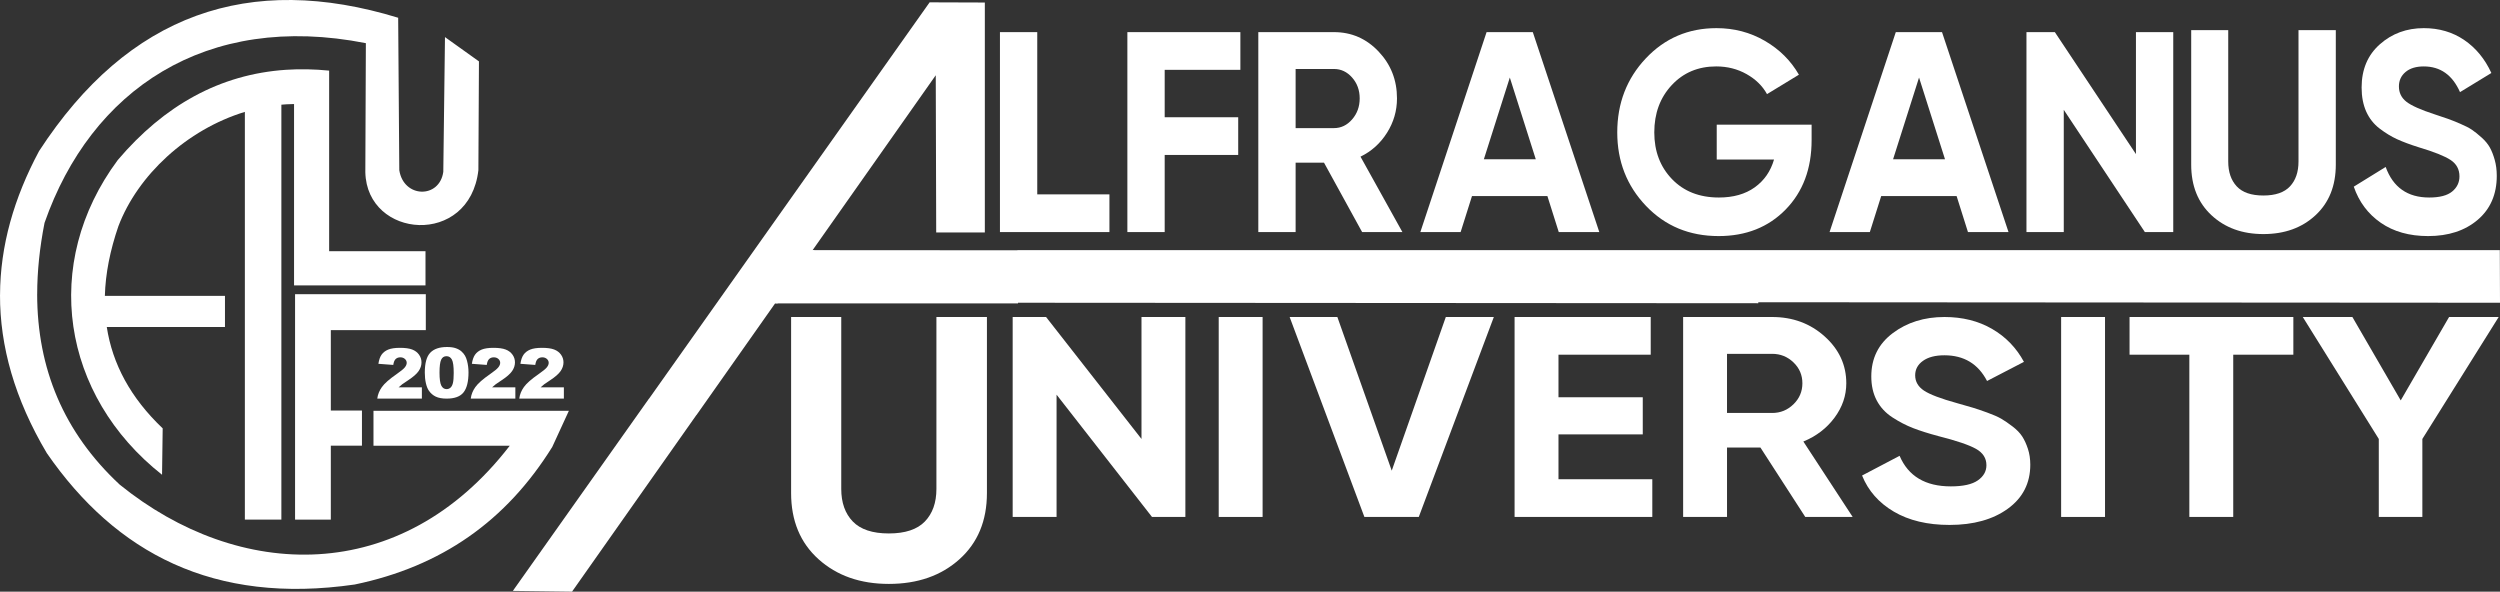 <svg width="600" height="142" viewBox="0 0 600 142" fill="none" xmlns="http://www.w3.org/2000/svg">
<rect x="0" y="0" width="600" height="142" fill="#333333" stroke="none"/>
<path fill-rule="evenodd" clip-rule="evenodd" d="M123.685 95.666H112.98C113.101 94.682 113.474 93.751 114.096 92.886C114.718 92.015 115.882 90.989 117.594 89.806C118.639 89.08 119.308 88.532 119.605 88.154C119.898 87.776 120.044 87.419 120.044 87.084C120.044 86.719 119.901 86.407 119.61 86.147C119.319 85.888 118.956 85.759 118.517 85.759C118.062 85.759 117.689 85.893 117.401 86.16C117.11 86.431 116.917 86.903 116.819 87.582L113.249 87.312C113.39 86.373 113.646 85.641 114.019 85.114C114.392 84.587 114.919 84.186 115.596 83.902C116.279 83.621 117.218 83.48 118.419 83.48C119.673 83.48 120.65 83.614 121.348 83.881C122.044 84.146 122.594 84.555 122.991 85.109C123.391 85.665 123.592 86.284 123.592 86.968C123.592 87.698 123.362 88.393 122.904 89.061C122.446 89.725 121.613 90.457 120.404 91.252C119.687 91.716 119.205 92.041 118.964 92.225C118.724 92.411 118.438 92.652 118.11 92.954H123.685V95.666Z" fill="white"/>
<path fill-rule="evenodd" clip-rule="evenodd" d="M101.251 95.666H90.546C90.667 94.682 91.04 93.751 91.662 92.886C92.284 92.015 93.448 90.989 95.16 89.806C96.205 89.08 96.874 88.532 97.171 88.154C97.464 87.776 97.61 87.419 97.61 87.084C97.61 86.719 97.467 86.407 97.176 86.147C96.885 85.888 96.522 85.759 96.083 85.759C95.628 85.759 95.255 85.893 94.967 86.16C94.676 86.431 94.483 86.903 94.385 87.582L90.815 87.312C90.956 86.373 91.212 85.641 91.585 85.114C91.958 84.587 92.485 84.186 93.162 83.902C93.845 83.621 94.784 83.48 95.985 83.48C97.24 83.48 98.216 83.614 98.914 83.881C99.61 84.146 100.16 84.555 100.557 85.109C100.957 85.665 101.158 86.284 101.158 86.968C101.158 87.698 100.928 88.393 100.47 89.061C100.012 89.725 99.179 90.457 97.97 91.252C97.253 91.716 96.771 92.041 96.53 92.225C96.29 92.411 96.004 92.652 95.676 92.954H101.251V95.666Z" fill="white"/>
<path fill-rule="evenodd" clip-rule="evenodd" d="M105.484 89.429C105.484 90.953 105.627 91.994 105.918 92.553C106.209 93.111 106.627 93.389 107.177 93.389C107.54 93.389 107.852 93.271 108.119 93.035C108.386 92.799 108.58 92.421 108.704 91.91C108.828 91.396 108.892 90.599 108.892 89.515C108.892 87.926 108.749 86.856 108.458 86.307C108.167 85.762 107.735 85.486 107.159 85.486C106.566 85.486 106.143 85.764 105.881 86.323C105.616 86.884 105.484 87.921 105.484 89.429ZM101.952 89.423C101.952 87.147 102.391 85.555 103.269 84.644C104.148 83.734 105.487 83.281 107.283 83.281C108.146 83.281 108.857 83.38 109.41 83.58C109.966 83.779 110.418 84.036 110.768 84.356C111.12 84.673 111.395 85.009 111.596 85.361C111.799 85.712 111.961 86.121 112.083 86.591C112.321 87.483 112.442 88.416 112.442 89.387C112.442 91.558 112.048 93.151 111.26 94.158C110.474 95.165 109.117 95.669 107.19 95.669C106.111 95.669 105.238 95.506 104.574 95.186C103.907 94.866 103.365 94.394 102.936 93.772C102.629 93.332 102.386 92.728 102.214 91.965C102.039 91.194 101.952 90.349 101.952 89.423Z" fill="white"/>
<path fill-rule="evenodd" clip-rule="evenodd" d="M135.329 95.666H124.624C124.746 94.682 125.119 93.751 125.74 92.886C126.362 92.015 127.526 90.989 129.238 89.806C130.283 89.08 130.953 88.532 131.249 88.154C131.543 87.776 131.688 87.419 131.688 87.084C131.688 86.719 131.545 86.407 131.254 86.147C130.963 85.888 130.601 85.759 130.162 85.759C129.706 85.759 129.333 85.893 129.045 86.16C128.754 86.431 128.561 86.903 128.463 87.582L124.894 87.312C125.034 86.373 125.291 85.641 125.664 85.114C126.037 84.587 126.563 84.186 127.241 83.902C127.923 83.621 128.862 83.48 130.064 83.48C131.318 83.48 132.294 83.614 132.993 83.881C133.688 84.146 134.239 84.555 134.636 85.109C135.035 85.665 135.236 86.284 135.236 86.968C135.236 87.698 135.006 88.393 134.548 89.061C134.091 89.725 133.257 90.457 132.048 91.252C131.331 91.716 130.849 92.041 130.609 92.225C130.368 92.411 130.082 92.652 129.754 92.954H135.329V95.666Z" fill="white"/>
<path fill-rule="evenodd" clip-rule="evenodd" d="M0.008 70.769H-5.15686e-06C-0.029 83.092 3.511 95.734 11.237 108.754C27.816 132.733 51.289 145.179 85.13 140.282C105.971 135.954 121.478 125.035 132.535 107.278L136.527 98.598H89.635V106.981H122.335C96.205 140.856 57.264 139.414 28.726 116.306C15.274 103.784 8.935 88.445 8.919 70.596H8.927C8.927 65.124 9.522 59.42 10.687 53.489C21.823 21.621 49.345 2.775 87.807 10.36L87.68 41.337C88.045 57.329 112.696 59.307 114.813 40.844L114.948 14.733L106.794 8.902L106.391 41.243C105.489 47.734 96.867 47.564 95.829 40.844L95.562 4.262C59.82 -6.683 30.856 3.26 9.374 36.262C3.35 47.504 0.048 58.989 0.008 70.769Z" fill="white"/>
<path fill-rule="evenodd" clip-rule="evenodd" d="M70.816 70.607H79.396H102.195V79.231H79.396V98.528H86.868V106.96H79.396V124.71H70.816V79.231V70.607Z" fill="white"/>
<path fill-rule="evenodd" clip-rule="evenodd" d="M68.659 16.75C71.993 16.532 75.435 16.595 78.994 16.947V60.283H102.121V68.5H78.994H70.572V60.283V24.968C70.006 24.976 69.44 24.997 68.874 25.028V25.025C68.424 25.052 67.977 25.086 67.529 25.125V124.71H58.767V26.851C44.81 31.11 33.073 42.04 28.419 54.276C26.424 60.073 25.313 65.654 25.167 71.008H53.993V78.486H25.628C26.988 87.336 31.327 95.475 39.044 102.806L38.891 113.945C14.78 94.908 9.787 63.289 28.268 38.402C39.412 25.285 52.776 17.812 68.659 16.75Z" fill="white"/>
<path fill-rule="evenodd" clip-rule="evenodd" d="M582.747 56.658C578.249 56.658 574.462 55.596 571.393 53.471C568.321 51.346 566.16 48.456 564.906 44.8L572.56 40.07C574.333 44.96 577.815 47.404 583.006 47.404C585.514 47.404 587.353 46.924 588.52 45.964C589.687 45.004 590.271 43.792 590.271 42.331C590.271 40.64 589.557 39.325 588.131 38.389C586.705 37.453 584.151 36.435 580.476 35.339C578.444 34.699 576.725 34.059 575.32 33.419C573.915 32.779 572.507 31.921 571.102 30.848C569.697 29.776 568.626 28.414 567.89 26.77C567.155 25.125 566.787 23.205 566.787 21.012C566.787 16.671 568.247 13.209 571.166 10.628C574.084 8.047 577.6 6.754 581.709 6.754C585.387 6.754 588.618 7.704 591.409 9.6C594.198 11.496 596.373 14.135 597.928 17.518L590.404 22.111C588.586 17.998 585.689 15.942 581.709 15.942C579.849 15.942 578.389 16.388 577.331 17.28C576.27 18.172 575.74 19.326 575.74 20.742C575.74 22.25 576.336 23.473 577.524 24.409C578.714 25.345 580.995 26.363 584.368 27.459C585.752 27.916 586.803 28.27 587.514 28.522C588.229 28.773 589.202 29.162 590.433 29.686C591.666 30.211 592.618 30.704 593.288 31.16C593.957 31.617 594.727 32.233 595.592 33.012C596.457 33.788 597.116 34.589 597.571 35.412C598.026 36.236 598.415 37.23 598.738 38.394C599.063 39.559 599.225 40.828 599.225 42.2C599.225 46.633 597.701 50.153 594.65 52.758C591.602 55.354 587.633 56.658 582.747 56.658Z" fill="white"/>
<path fill-rule="evenodd" clip-rule="evenodd" d="M543.21 56.178C538.148 56.178 533.997 54.67 530.753 51.653C527.51 48.637 525.888 44.592 525.888 39.52V7.231H534.775V38.764C534.775 41.277 535.455 43.265 536.818 44.729C538.18 46.192 540.31 46.922 543.207 46.922C546.104 46.922 548.234 46.19 549.597 44.729C550.96 43.265 551.64 41.28 551.64 38.764V7.231H560.593V39.52C560.593 44.592 558.971 48.637 555.727 51.653C552.486 54.67 548.314 56.178 543.21 56.178Z" fill="white"/>
<path fill-rule="evenodd" clip-rule="evenodd" d="M512.627 7.711H521.58V55.698H514.767L495.305 26.358V55.698H486.351V7.711H493.164L512.627 36.983V7.711Z" fill="white"/>
<path fill-rule="evenodd" clip-rule="evenodd" d="M434.786 29.922V33.623C434.786 40.48 432.709 46.03 428.558 50.282C424.407 54.531 419.044 56.658 412.469 56.658C405.463 56.658 399.655 54.247 395.049 49.426C390.442 44.605 388.141 38.722 388.141 31.774C388.141 24.781 390.421 18.864 394.985 14.02C399.549 9.175 405.203 6.754 411.95 6.754C416.189 6.754 420.06 7.772 423.563 9.804C427.066 11.837 429.791 14.547 431.738 17.928L424.084 22.589C423.002 20.624 421.369 19.024 419.187 17.791C417.001 16.558 414.57 15.94 411.887 15.94C407.561 15.94 404.005 17.437 401.214 20.43C398.425 23.423 397.028 27.205 397.028 31.774C397.028 36.299 398.443 40.034 401.277 42.982C404.111 45.93 407.863 47.404 412.532 47.404C415.993 47.404 418.859 46.594 421.129 44.97C423.399 43.346 424.947 41.12 425.767 38.287H412.014V29.925H434.786V29.922Z" fill="white"/>
<path fill-rule="evenodd" clip-rule="evenodd" d="M454.342 38.216H466.798L460.57 18.61L454.342 38.216ZM472.312 55.698L469.587 47.06H451.487L448.762 55.698H439.094L454.99 7.711H466.084L482.044 55.698H472.312Z" fill="white"/>
<path fill-rule="evenodd" clip-rule="evenodd" d="M297.69 16.761H279.524V28.139H297.169V37.188H279.524V55.698H270.57V7.711H297.69V16.761Z" fill="white"/>
<path fill-rule="evenodd" clip-rule="evenodd" d="M248.941 46.649H266.263V55.698H239.987V7.711H248.941V46.649Z" fill="white"/>
<path fill-rule="evenodd" clip-rule="evenodd" d="M356.129 38.216H368.585L362.357 18.61L356.129 38.216ZM374.102 55.698L371.377 47.06H353.276L350.551 55.698H340.883L356.779 7.711H367.873L383.833 55.698H374.102Z" fill="white"/>
<path fill-rule="evenodd" clip-rule="evenodd" d="M310.948 16.556V30.746H320.161C321.849 30.746 323.297 30.048 324.508 28.655C325.72 27.263 326.326 25.581 326.326 23.617C326.326 21.652 325.72 19.984 324.508 18.612C323.297 17.241 321.849 16.556 320.161 16.556H310.948ZM326.908 55.698L317.761 39.04H310.948V55.698H301.995V7.711H320.161C324.357 7.711 327.924 9.264 330.866 12.372C333.808 15.48 335.277 19.229 335.277 23.614C335.277 26.586 334.478 29.337 332.877 31.874C331.276 34.41 329.157 36.317 326.519 37.597L336.576 55.695H326.908V55.698Z" fill="white"/>
<path fill-rule="evenodd" clip-rule="evenodd" d="M414.482 84.922V99.112H425.322C427.307 99.112 429.011 98.415 430.437 97.022C431.863 95.629 432.574 93.948 432.574 91.983C432.574 90.019 431.863 88.351 430.437 86.979C429.011 85.607 427.307 84.922 425.322 84.922H414.482ZM433.262 124.064L422.499 107.406H414.485V124.064H403.952V76.081H425.325C430.262 76.081 434.458 77.633 437.919 80.742C441.38 83.85 443.11 87.598 443.11 91.983C443.11 94.955 442.168 97.707 440.287 100.243C438.406 102.779 435.911 104.686 432.807 105.966L444.639 124.064H433.262Z" fill="white"/>
<path fill-rule="evenodd" clip-rule="evenodd" d="M599.685 76.081L581.365 105.35V124.064H570.909V105.35L552.666 76.081H564.572L576.174 96.096L587.779 76.081H599.685Z" fill="white"/>
<path fill-rule="evenodd" clip-rule="evenodd" d="M550.404 76.081V85.127H535.976V124.064H525.443V85.127H511.092V76.081H550.404Z" fill="white"/>
<path d="M505.205 76.081H494.672V124.067H505.205V76.081Z" fill="white"/>
<path fill-rule="evenodd" clip-rule="evenodd" d="M467.889 125.984C462.597 125.984 458.144 124.922 454.53 122.798C450.915 120.673 448.373 117.783 446.896 114.126L455.903 109.397C457.99 114.286 462.086 116.731 468.193 116.731C471.146 116.731 473.307 116.251 474.68 115.291C476.054 114.331 476.741 113.119 476.741 111.658C476.741 109.966 475.903 108.652 474.223 107.716C472.543 106.779 469.542 105.762 465.216 104.665C462.824 104.025 460.8 103.385 459.147 102.745C457.493 102.105 455.839 101.248 454.186 100.175C452.532 99.102 451.273 97.741 450.408 96.096C449.542 94.452 449.111 92.532 449.111 90.339C449.111 85.998 450.828 82.536 454.262 79.955C457.697 77.374 461.832 76.081 466.666 76.081C470.992 76.081 474.797 77.03 478.078 78.927C481.361 80.823 483.917 83.462 485.748 86.845L476.892 91.438C474.754 87.325 471.347 85.269 466.663 85.269C464.475 85.269 462.758 85.715 461.512 86.606C460.266 87.498 459.641 88.652 459.641 90.069C459.641 91.577 460.34 92.799 461.74 93.736C463.139 94.672 465.822 95.69 469.794 96.786C471.421 97.242 472.656 97.597 473.495 97.848C474.334 98.1 475.479 98.488 476.929 99.013C478.379 99.537 479.498 100.031 480.287 100.487C481.075 100.943 481.98 101.56 482.996 102.339C484.015 103.115 484.79 103.915 485.325 104.739C485.859 105.562 486.317 106.556 486.698 107.721C487.079 108.886 487.269 110.155 487.269 111.527C487.269 115.96 485.475 119.48 481.888 122.084C478.308 124.683 473.638 125.984 467.889 125.984Z" fill="white"/>
<path fill-rule="evenodd" clip-rule="evenodd" d="M374.036 115.015H396.554V124.064H363.5V76.081H396.171V85.127H374.036V95.343H394.263V104.253H374.036V115.015Z" fill="white"/>
<path fill-rule="evenodd" clip-rule="evenodd" d="M327.453 124.064L309.514 76.081H320.966L334.017 112.959L346.995 76.081H358.52L340.508 124.064H327.453Z" fill="white"/>
<path fill-rule="evenodd" clip-rule="evenodd" d="M273.957 76.081H284.49V124.064H276.476L253.576 94.724V124.064H243.041V76.081H251.057L273.957 105.35V76.081Z" fill="white"/>
<path d="M303.024 76.081H292.491V124.067H303.024V76.081Z" fill="white"/>
<path fill-rule="evenodd" clip-rule="evenodd" d="M213.32 140.138C206.467 140.138 200.845 138.163 196.453 134.218C192.061 130.273 189.865 124.977 189.865 118.339V76.083H201.901V117.35C201.901 120.639 202.824 123.241 204.668 125.156C206.512 127.07 209.396 128.028 213.32 128.028C217.244 128.028 220.128 127.07 221.972 125.156C223.816 123.241 224.739 120.639 224.739 117.35V76.081H236.863V118.336C236.863 124.975 234.667 130.268 230.274 134.215C225.882 138.163 220.231 140.138 213.32 140.138Z" fill="white"/>
<path fill-rule="evenodd" clip-rule="evenodd" d="M155.723 95.713L155.744 95.719L200.636 32.307L223.11 0.561L236.36 0.606V55.795H224.689L224.581 18.061L210.463 38.114L195.027 60.034H195.506L186.618 72.807H186.031L167.156 99.611L167.137 99.606L137.284 142L123.087 141.811L155.723 95.713Z" fill="white"/>
<path fill-rule="evenodd" clip-rule="evenodd" d="M599.955 60.036L600 72.658L421.989 72.537L421.986 72.776L244.324 72.658V72.81H186.042L195.037 60.036L244.176 60.068V60.036H421.904H422.057H599.955Z" fill="white"/>
</svg>
